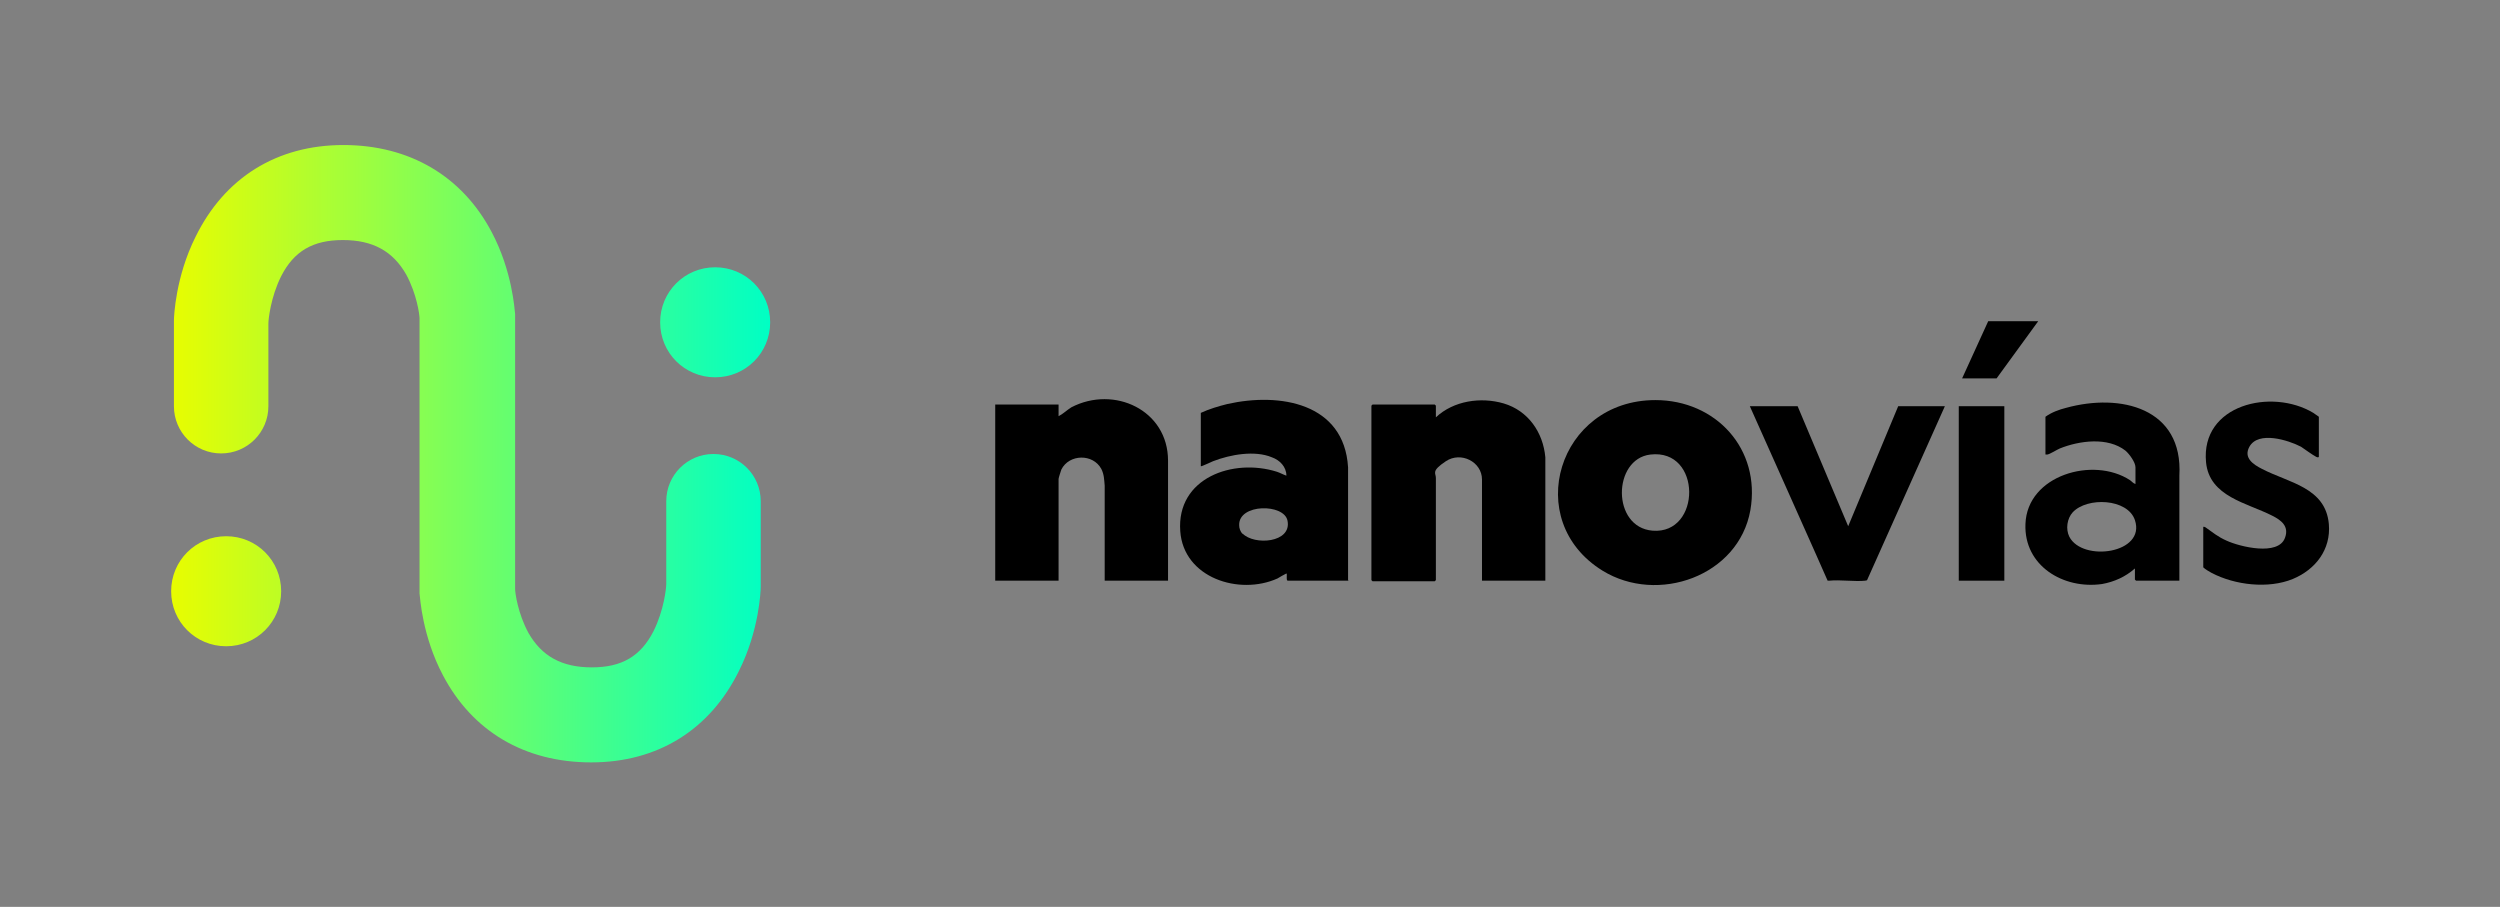 <?xml version="1.0" encoding="UTF-8"?>
<svg xmlns="http://www.w3.org/2000/svg" xmlns:xlink="http://www.w3.org/1999/xlink" id="Layer_1" version="1.1" viewBox="0 0 449.9 163.2">
  <rect x="0" y="0" width="449.9" height="163.2" fill="#808080" stroke="none"/>
  <defs>
    <style>
      .st0 {
        fill: url(#Degradado_sin_nombre_24);
      }
    </style>
    <linearGradient id="Degradado_sin_nombre_24" data-name="Degradado sin nombre 24" x1="-12793.7" y1="-10424.5" x2="-12686" y2="-10424.5" gradientTransform="translate(-12655.2 -10342.9) rotate(-180)" gradientUnits="userSpaceOnUse">
      <stop offset="0" stop-color="#00ffc4"></stop>
      <stop offset="1" stop-color="#e8fd00"></stop>
    </linearGradient>
  </defs>
  <path class="st0" d="M61.8,26.1c11.9,0,21.4,5.6,26.7,15.7,3.7,7,4.1,13.9,4.2,14.7,0,.1,0,.3,0,.4v49.1c0,.7.5,4.4,2.4,7.9,2.4,4.2,6,6.2,11.4,6.2s8.8-2,11.1-6.5c1.9-3.8,2.3-7.8,2.3-8.5v-14.9c0-4.7,3.8-8.5,8.5-8.5s8.5,3.8,8.5,8.5v15.1c0,0,0,.2,0,.3,0,.8-.3,7.9-3.9,15.1-5.2,10.6-14.6,16.5-26.6,16.5s-21.4-5.6-26.7-15.7c-3.7-7-4.1-13.9-4.2-14.7,0-.1,0-.3,0-.4v-49.1c0-.7-.5-4.4-2.4-7.9-2.4-4.2-6-6.2-11.4-6.2s-8.8,2-11.1,6.5c-1.9,3.8-2.3,7.8-2.3,8.5v14.9c0,4.7-3.8,8.5-8.5,8.5s-8.5-3.8-8.5-8.5v-15.1c0,0,0-.2,0-.3,0-.8.3-7.9,3.9-15.1,5.2-10.6,14.6-16.5,26.6-16.5ZM128.7,67.9c5.5,0,9.9-4.4,9.9-9.9s-4.4-9.9-9.9-9.9-9.9,4.4-9.9,9.9,4.4,9.9,9.9,9.9ZM40.7,116.3c5.5,0,9.9-4.4,9.9-9.9s-4.4-9.9-9.9-9.9-9.9,4.4-9.9,9.9,4.4,9.9,9.9,9.9Z"></path>
  <g id="ZitYx0.tif">
    <g>
      <path d="M278.1,104.5h-11.4v-18.2c0-3.2-3.8-5.1-6.5-3.3s-1.8,2.1-1.8,3v18.4l-.2.2h-11.2l-.2-.2v-31.4l.2-.2h11.2l.2.2v2.1c3.2-3,8.1-3.7,12.2-2.5,4.4,1.3,7.1,5.2,7.5,9.7v22.3Z"></path>
      <path d="M210.2,104.5h-11.4v-17.1c-.1-1.1-.1-2-.6-3-1.5-2.8-5.8-2.7-7.2.1-.1.3-.5,1.5-.5,1.7v18.3h-11.4v-31.7h11.4v2.1c.8-.4,1.5-1.1,2.3-1.6,7.7-4,17.4.5,17.4,9.6v21.5Z"></path>
      <path d="M297.9,72c10.9,0,19,8.8,17.1,19.8-2.1,11.9-16.7,17-26.6,10.9-14.6-9-8-30.7,9.5-30.7ZM297,81.8c-6.8.8-7,13.1.4,13.7,8.8.7,8.9-14.8-.4-13.7Z"></path>
      <path d="M242.7,104.5h-11c-.3-.2,0-1.2-.2-1.3-.6.3-1.1.6-1.6.9-6.9,3.1-16.9-.1-17.5-8.5-.7-9.6,9.5-13.2,17.4-10.7.6.2,1.1.5,1.7.7,0-1.6-1.2-2.8-2.6-3.3-3.1-1.3-7.5-.5-10.6.7-.3.1-2.1,1-2.2.9v-9.6c1.5-.7,3.2-1.2,4.8-1.6,9.4-2.1,21-.2,21.7,11.4v20.3ZM223.6,96c2.1,2.2,8.9,1.7,8.1-2.3-.6-3.1-8.8-3.1-8.7.8,0,.6.2,1.1.6,1.6Z"></path>
      <path d="M392.2,104.5h-7.8l-.2-.2v-2c-1.7,1.5-3.7,2.4-5.9,2.8-7,1-14.1-3.3-13.8-10.8.3-8.8,12.2-12.2,18.8-7.9.3.2.6.6,1,.7v-3c0-.9-1.1-2.4-1.8-3-3.2-2.5-8.3-1.8-11.8-.4-.5.2-1.9,1.1-2.3,1.1s-.3,0-.3-.1v-6.7c1.1-.8,2.5-1.3,3.7-1.6,9.8-2.7,21.1,0,20.4,12.2v19ZM373,92.2c-1,1.1-1.3,3-.6,4.4,2.4,4.6,13.8,3,11.8-3-1.3-3.9-8.6-4.2-11.2-1.4Z"></path>
      <path d="M323.5,73.1l9.1,21.6,9-21.6h8.4l-14,31.3c0,.1-.2,0-.3.1-2,.2-4.5-.2-6.5,0h-.3c0-.1-14-31.4-14-31.4h8.5Z"></path>
      <path d="M417.2,82.3c-.2,0-.2,0-.4-.1-.9-.5-1.8-1.2-2.7-1.8-2.3-1.2-7.7-2.9-9.3,0-1.1,2,.7,3.2,2.3,4,4.8,2.5,11.4,3.3,12,9.9.4,4.6-2.4,8.2-6.5,9.9-4.4,1.8-10.4,1.1-14.6-1.1-.5-.3-1.1-.6-1.5-1v-7.3c.2,0,.2,0,.4.1,1.3.9,2.2,1.7,3.8,2.4,2.4,1.1,9.3,2.8,10.5-.5.8-2.1-.7-3.2-2.3-4-4.5-2.3-11.3-3.4-11.9-9.6-1-10.4,11.8-13.4,19.3-8.9.3.2.7.5,1,.7v7.2Z"></path>
      <rect x="352.5" y="73.1" width="8.2" height="31.4"></rect>
      <polygon points="366.8 57.8 359.3 68.1 353.1 68.1 357.8 57.8 366.8 57.8"></polygon>
    </g>
  </g>
</svg>
